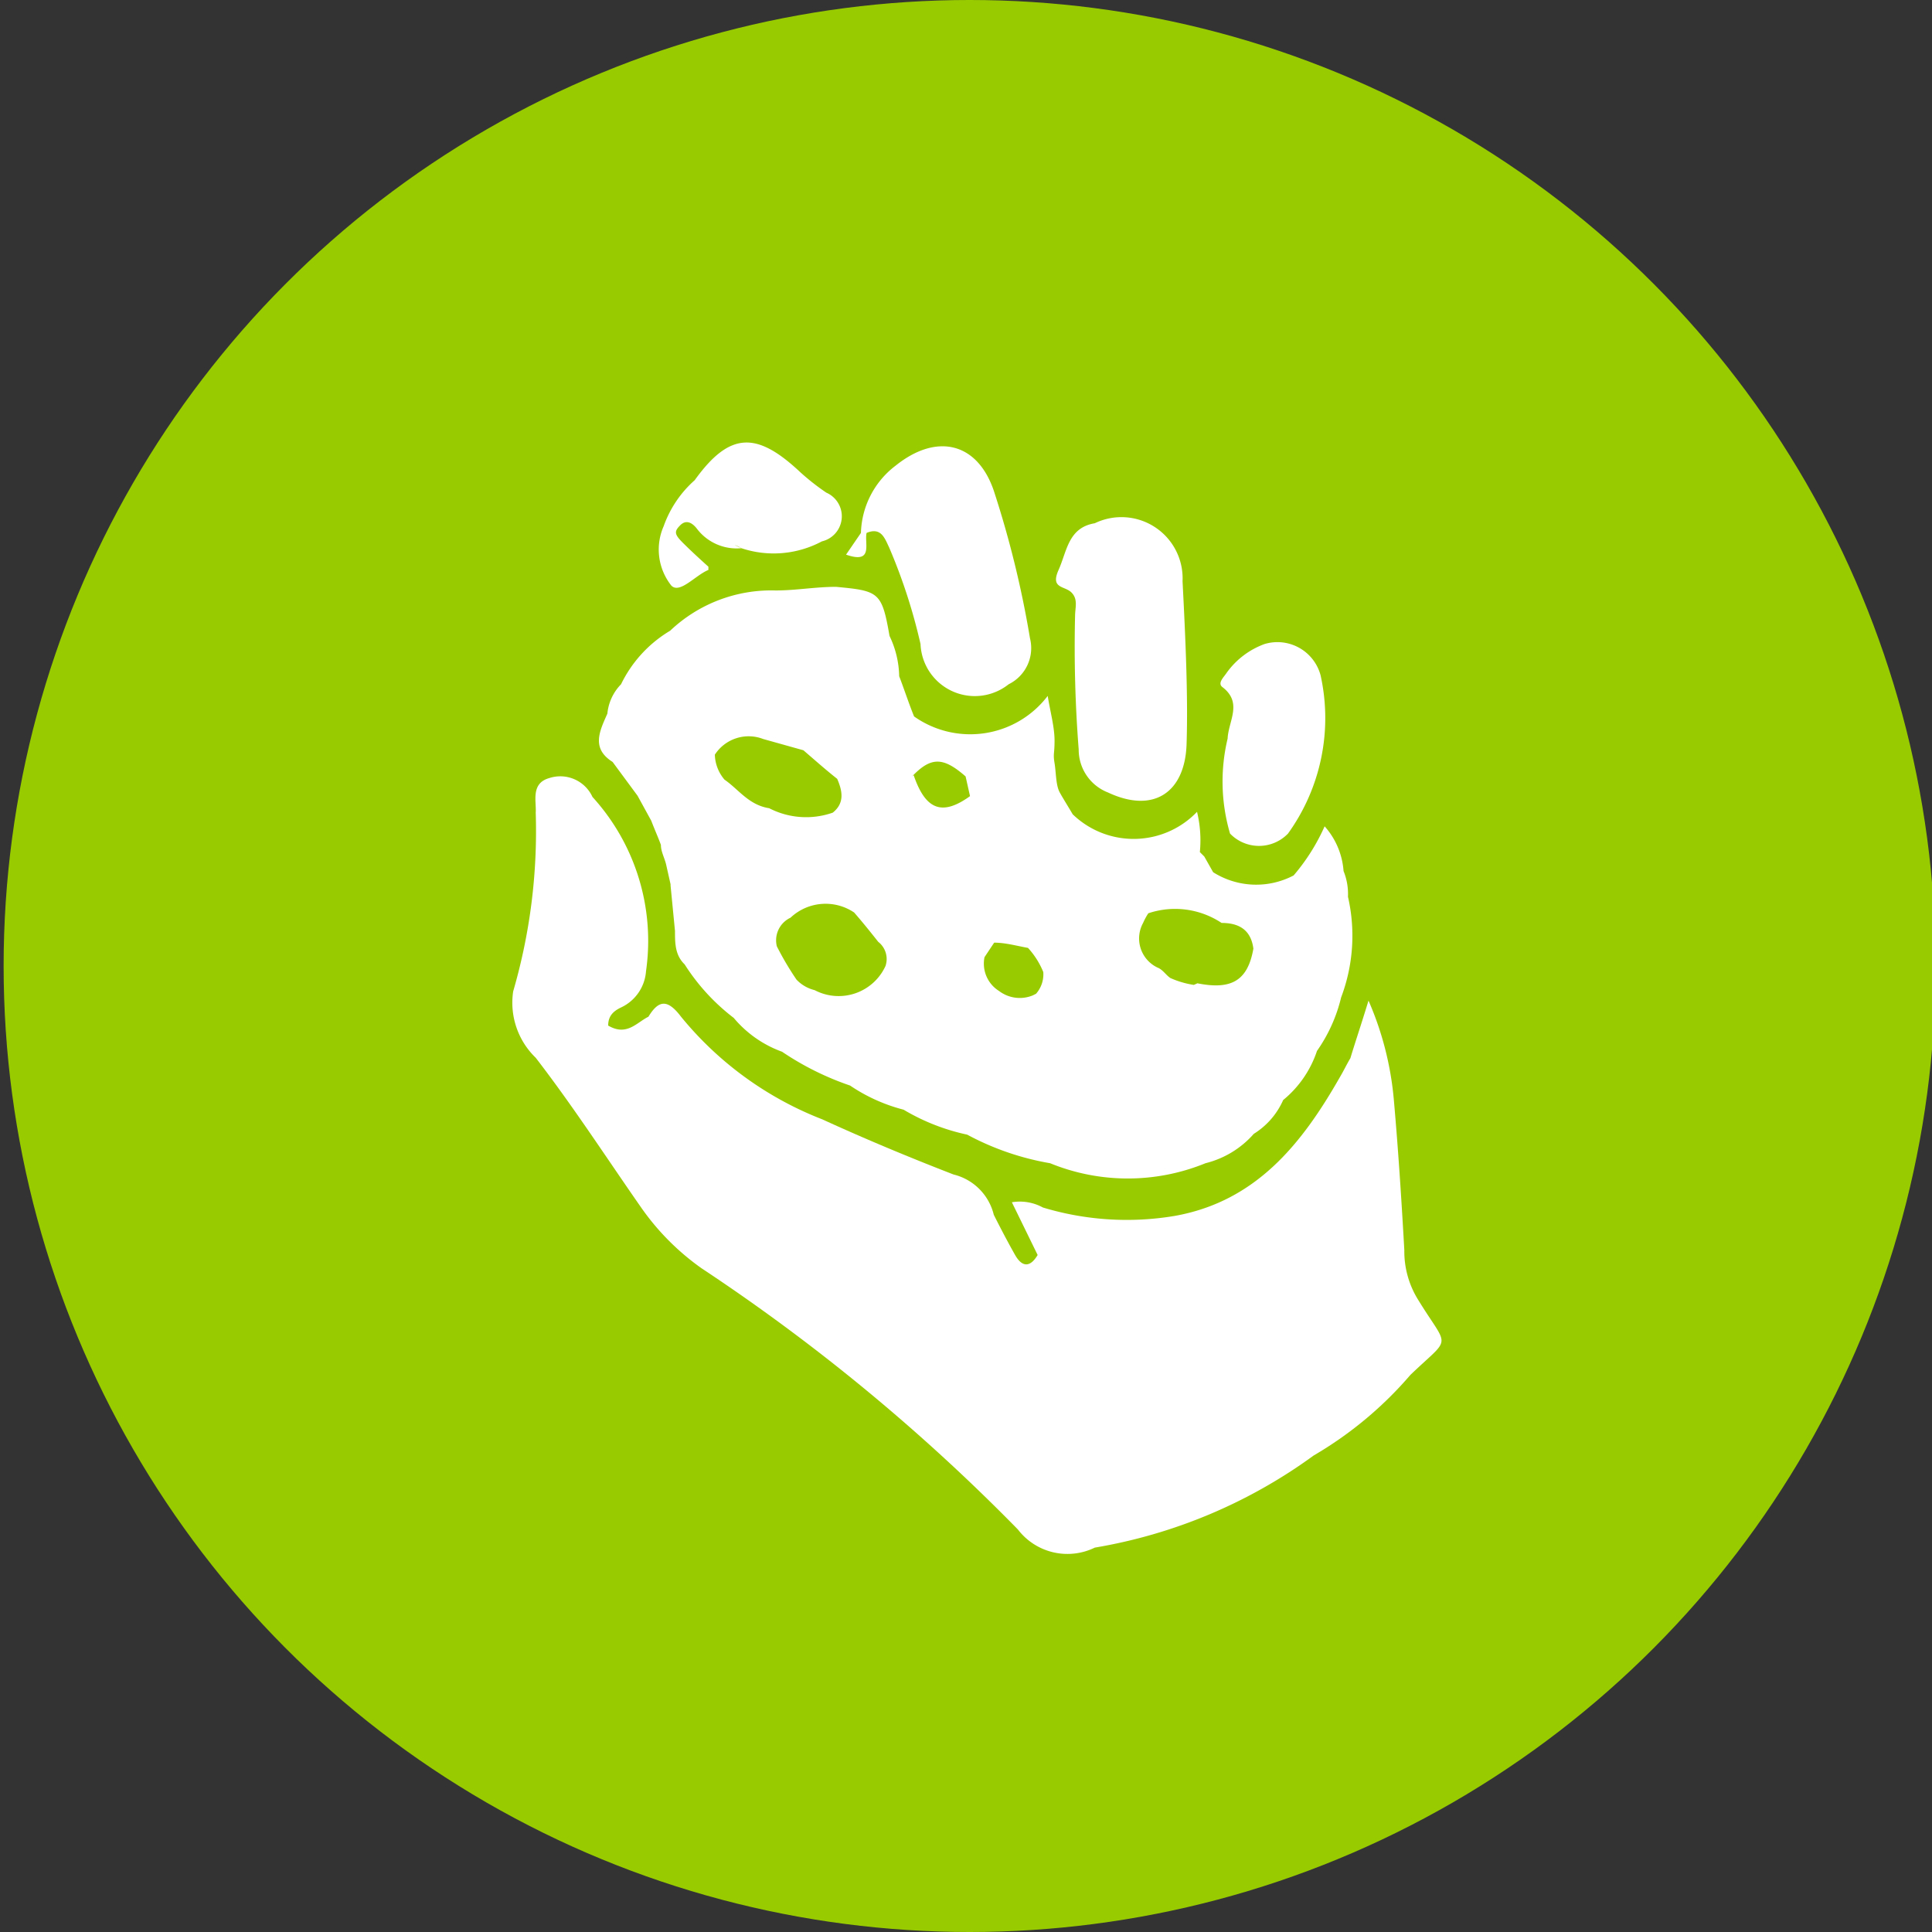 <svg id="Layer_1" data-name="Layer 1" xmlns="http://www.w3.org/2000/svg" width="48" height="48" viewBox="0 0 48 48"><rect x="0" y="0" width="48" height="48" fill="#333333" stroke="none"/><defs><style>.cls-1{fill:#9c0;}.cls-2{fill:#fff;}</style></defs><title>48px_sourcefile_20170718_multi</title><circle class="cls-1" cx="24.09" cy="24" r="24"/><path class="cls-2" d="M29.38,14.44A1.52,1.52,0,0,0,27.2,13c-.66.11-.69.69-.9,1.16s.15.39.32.56.09.38.09.58a32.69,32.69,0,0,0,.09,3.32,1.14,1.14,0,0,0,.73,1.07c1.13.53,1.91,0,1.95-1.2S29.45,15.79,29.38,14.44Z"/><path class="cls-2" d="M35.25,32.32a2.28,2.28,0,0,1-.36-1.26c-.07-1.24-.15-2.49-.26-3.73A7.86,7.86,0,0,0,34,24.86c-.17.56-.32,1-.45,1.43-.09.15-.17.32-.26.47-.94,1.65-2.08,3.09-4.11,3.45A7.2,7.2,0,0,1,25.91,30a1.19,1.19,0,0,0-.77-.13c.22.45.43.88.64,1.31h0c-.19.32-.39.3-.56,0s-.36-.66-.53-1a1.36,1.36,0,0,0-1-1c-1.11-.43-2.19-.88-3.26-1.37a8.5,8.5,0,0,1-3.51-2.55c-.34-.45-.56-.41-.81,0-.3.15-.54.49-1,.22,0-.24.13-.36.32-.45a1.08,1.08,0,0,0,.62-.9,5.31,5.31,0,0,0-1.33-4.33.88.88,0,0,0-1.07-.47c-.47.13-.32.58-.34.86a14.25,14.25,0,0,1-.56,4.44,1.9,1.9,0,0,0,.56,1.65c.94,1.22,1.76,2.49,2.64,3.75a6.17,6.17,0,0,0,1.48,1.48,48.35,48.35,0,0,1,7.86,6.49,1.55,1.55,0,0,0,1.91.45h0a12.84,12.84,0,0,0,5.44-2.29,9.43,9.43,0,0,0,2.4-2C36.07,33.17,36,33.54,35.25,32.32Z"/><path class="cls-2" d="M20.53,12.24a5.75,5.75,0,0,1-.66-.52c-1.07-1-1.74-1-2.61.21a2.75,2.75,0,0,0-.77,1.14,1.44,1.44,0,0,0,.19,1.48c.21.21.6-.26.92-.39,0,0,0,0,0-.08-.21-.19-.43-.39-.64-.6s-.21-.28-.06-.43.3-.06.41.08a1.24,1.24,0,0,0,1.11.49l-.17-.08a.67.67,0,0,1,.17.08,2.54,2.54,0,0,0,2-.17A.64.64,0,0,0,20.53,12.24Z"/><path class="cls-2" d="M32.81,16.78A1.11,1.11,0,0,0,31.42,16a2,2,0,0,0-.94.71c-.07.11-.24.26-.11.36.51.39.15.84.13,1.28a4.59,4.59,0,0,0,.06,2.36,1,1,0,0,0,1.44,0A4.91,4.91,0,0,0,32.81,16.78Z"/><path class="cls-2" d="M25.59,15.86a25,25,0,0,0-.9-3.67c-.41-1.2-1.42-1.44-2.44-.62a2.17,2.17,0,0,0-.86,1.67l-.37.54c.69.24.45-.28.51-.54.36-.15.45.13.56.36A13.89,13.89,0,0,1,22.87,16a1.35,1.35,0,0,0,2.19,1h0A1,1,0,0,0,25.59,15.86Z"/><path class="cls-2" d="M33.49,22.28h0a1.53,1.53,0,0,0-.11-.64,1.87,1.87,0,0,0-.47-1.11,5,5,0,0,1-.77,1.22h0a2,2,0,0,1-2-.08l-.22-.39-.11-.11h0a3,3,0,0,0-.07-1,2.18,2.18,0,0,1-3.09.06h0c-.11-.19-.22-.36-.32-.54s-.09-.49-.13-.73,0-.22,0-.56-.11-.73-.17-1.11a2.42,2.42,0,0,1-3.32.51c-.13-.32-.24-.66-.37-1h0a2.4,2.4,0,0,0-.24-1c-.19-1.09-.26-1.12-1.33-1.22-.51,0-1,.09-1.5.09a3.65,3.65,0,0,0-2.62,1A3.14,3.14,0,0,0,15.43,17a1.21,1.21,0,0,0-.34.73c-.19.43-.41.86.13,1.2h0l.62.84.34.62h0c.08.21.17.41.24.6h0c0,.17.09.32.13.49h0l.11.49h0V22h0l.11,1.13c0,.3,0,.6.24.83h0a5.14,5.14,0,0,0,1.22,1.33h0a2.81,2.81,0,0,0,1.2.84h0a7.11,7.11,0,0,0,1.69.84h0a4.27,4.27,0,0,0,1.33.6h0a5.21,5.21,0,0,0,1.58.62,6.74,6.74,0,0,0,2.06.71,5.1,5.1,0,0,0,3.86,0h0a2.35,2.35,0,0,0,1.2-.73h0a1.88,1.88,0,0,0,.73-.84,2.66,2.66,0,0,0,.84-1.22,3.88,3.88,0,0,0,.6-1.33A4.33,4.33,0,0,0,33.49,22.28ZM18,19.37a1,1,0,0,1-.24-.62,1,1,0,0,1,1.2-.39l1,.28c.28.24.56.49.84.71.13.3.19.6-.11.84a2,2,0,0,1-1.58-.11C18.6,20,18.35,19.61,18,19.37ZM22,24a1.28,1.28,0,0,1-1.76.6.92.92,0,0,1-.45-.26,7.33,7.33,0,0,1-.49-.83.62.62,0,0,1,.34-.71,1.27,1.27,0,0,1,1.58-.13c.21.24.41.49.6.73A.54.54,0,0,1,22,24Zm.66-4.71c.47-.49.77-.49,1.33,0l.11.49C23.42,20.27,23,20.14,22.7,19.26Zm3,5.44a.85.85,0,0,1-.84-.11.8.8,0,0,1-.36-.84l.24-.36c.28,0,.56.08.84.13a2,2,0,0,1,.38.6A.73.73,0,0,1,25.74,24.69Zm4-.26a2.27,2.27,0,0,1-.58-.17c-.11-.07-.19-.21-.32-.26a.8.8,0,0,1-.36-1.11,1.55,1.55,0,0,1,.13-.24,2.09,2.09,0,0,1,1.82.24c.43,0,.73.17.79.64C31,24.36,30.6,24.6,29.75,24.43Z"/></svg>